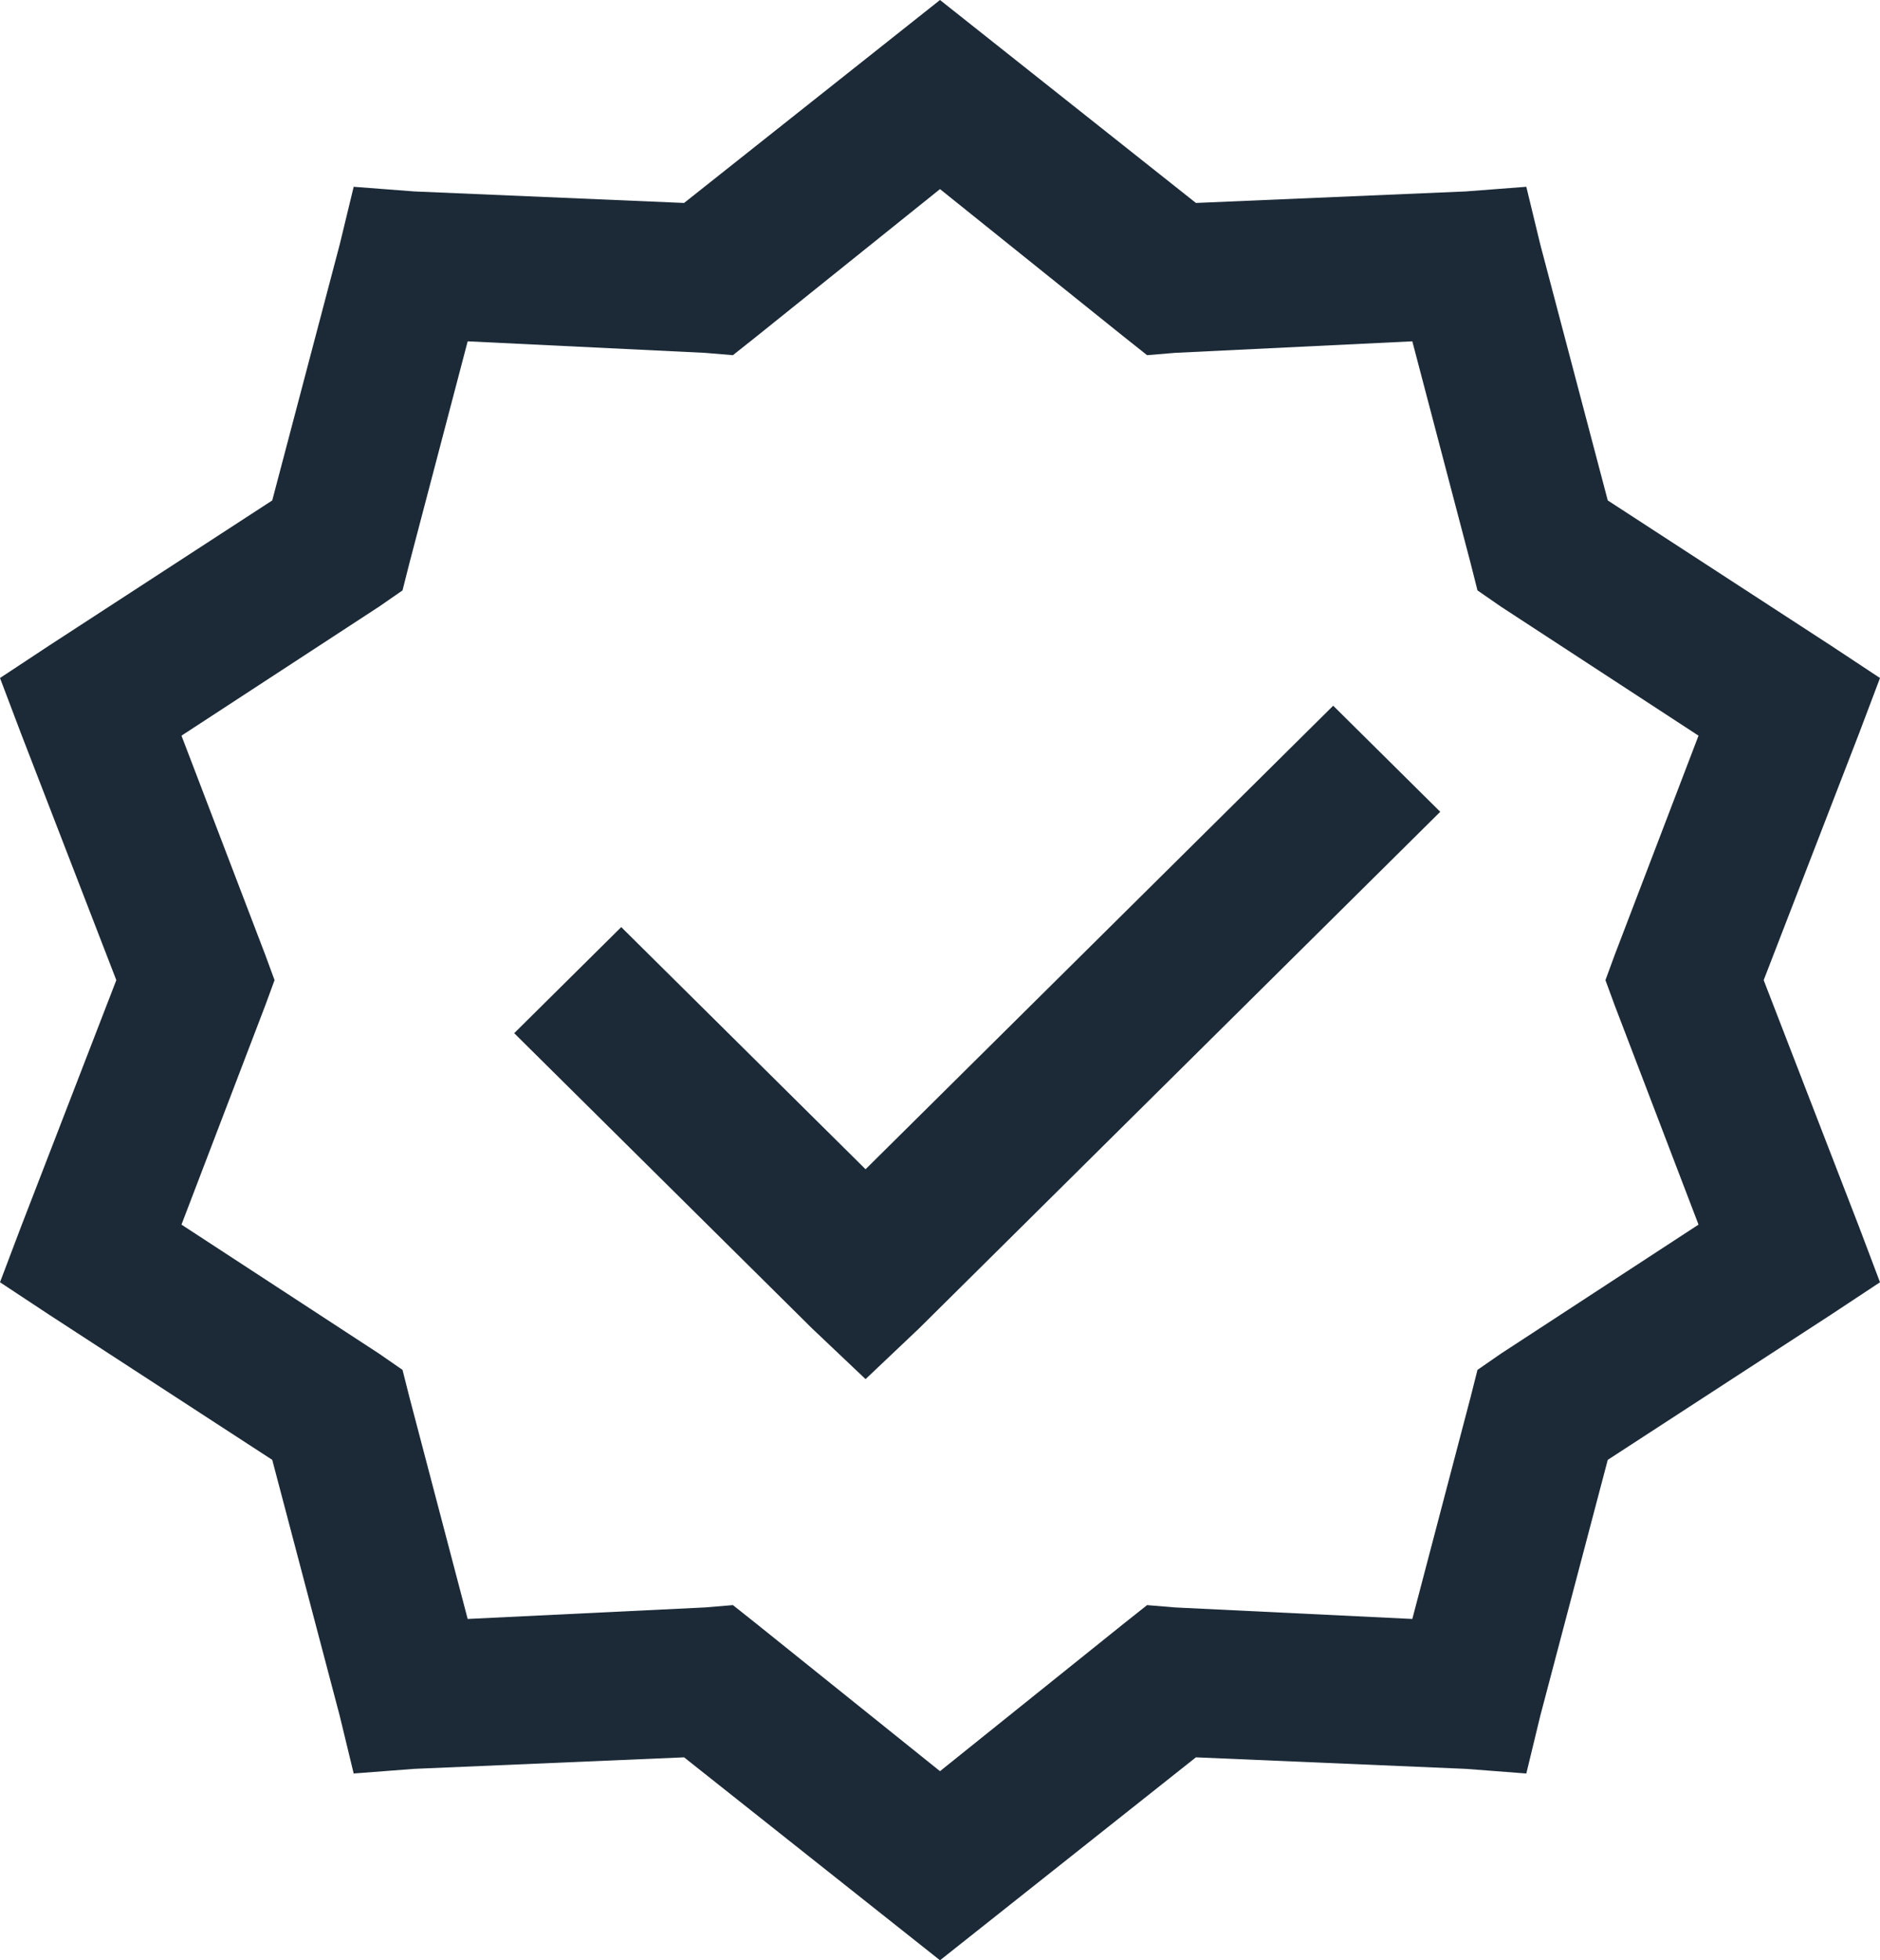 <?xml version="1.0" encoding="UTF-8"?> <svg xmlns="http://www.w3.org/2000/svg" width="47" height="49" viewBox="0 0 47 49" fill="none"><path d="M23.5 0L17.102 5.073L10.354 4.785L8.842 4.669L8.493 6.111L6.806 12.509L1.222 16.141L0 16.948L0.524 18.332L2.908 24.5L0.524 30.668L0 32.052L1.222 32.859L6.806 36.491L8.493 42.889L8.842 44.331L10.354 44.215L17.102 43.927L23.5 49L29.898 43.927L36.646 44.215L38.158 44.331L38.507 42.889L40.194 36.491L45.779 32.859L47 32.052L46.477 30.668L44.092 24.5L46.477 18.332L47 16.948L45.779 16.141L40.194 12.509L38.507 6.111L38.158 4.669L36.646 4.785L29.898 5.073L23.5 0ZM23.5 4.727L28.095 8.416L28.677 8.878L29.375 8.82L35.308 8.532L36.762 14.066L36.937 14.758L37.519 15.161L42.463 18.389L40.369 23.866L40.136 24.5L40.369 25.134L42.463 30.611L37.519 33.839L36.937 34.242L36.762 34.934L35.308 40.468L29.375 40.18L28.677 40.122L28.095 40.584L23.5 44.273L18.905 40.584L18.323 40.122L17.625 40.18L11.692 40.468L10.238 34.934L10.063 34.242L9.481 33.839L4.537 30.611L6.631 25.134L6.864 24.5L6.631 23.866L4.537 18.389L9.481 15.161L10.063 14.758L10.238 14.066L11.692 8.532L17.625 8.82L18.323 8.878L18.905 8.416L23.5 4.727ZM33.33 17.64L21.639 29.227L15.531 23.174L12.855 25.826L20.301 33.205L21.639 34.473L22.977 33.205L36.006 20.292L33.33 17.64Z" fill="#1C2A37"></path></svg> 